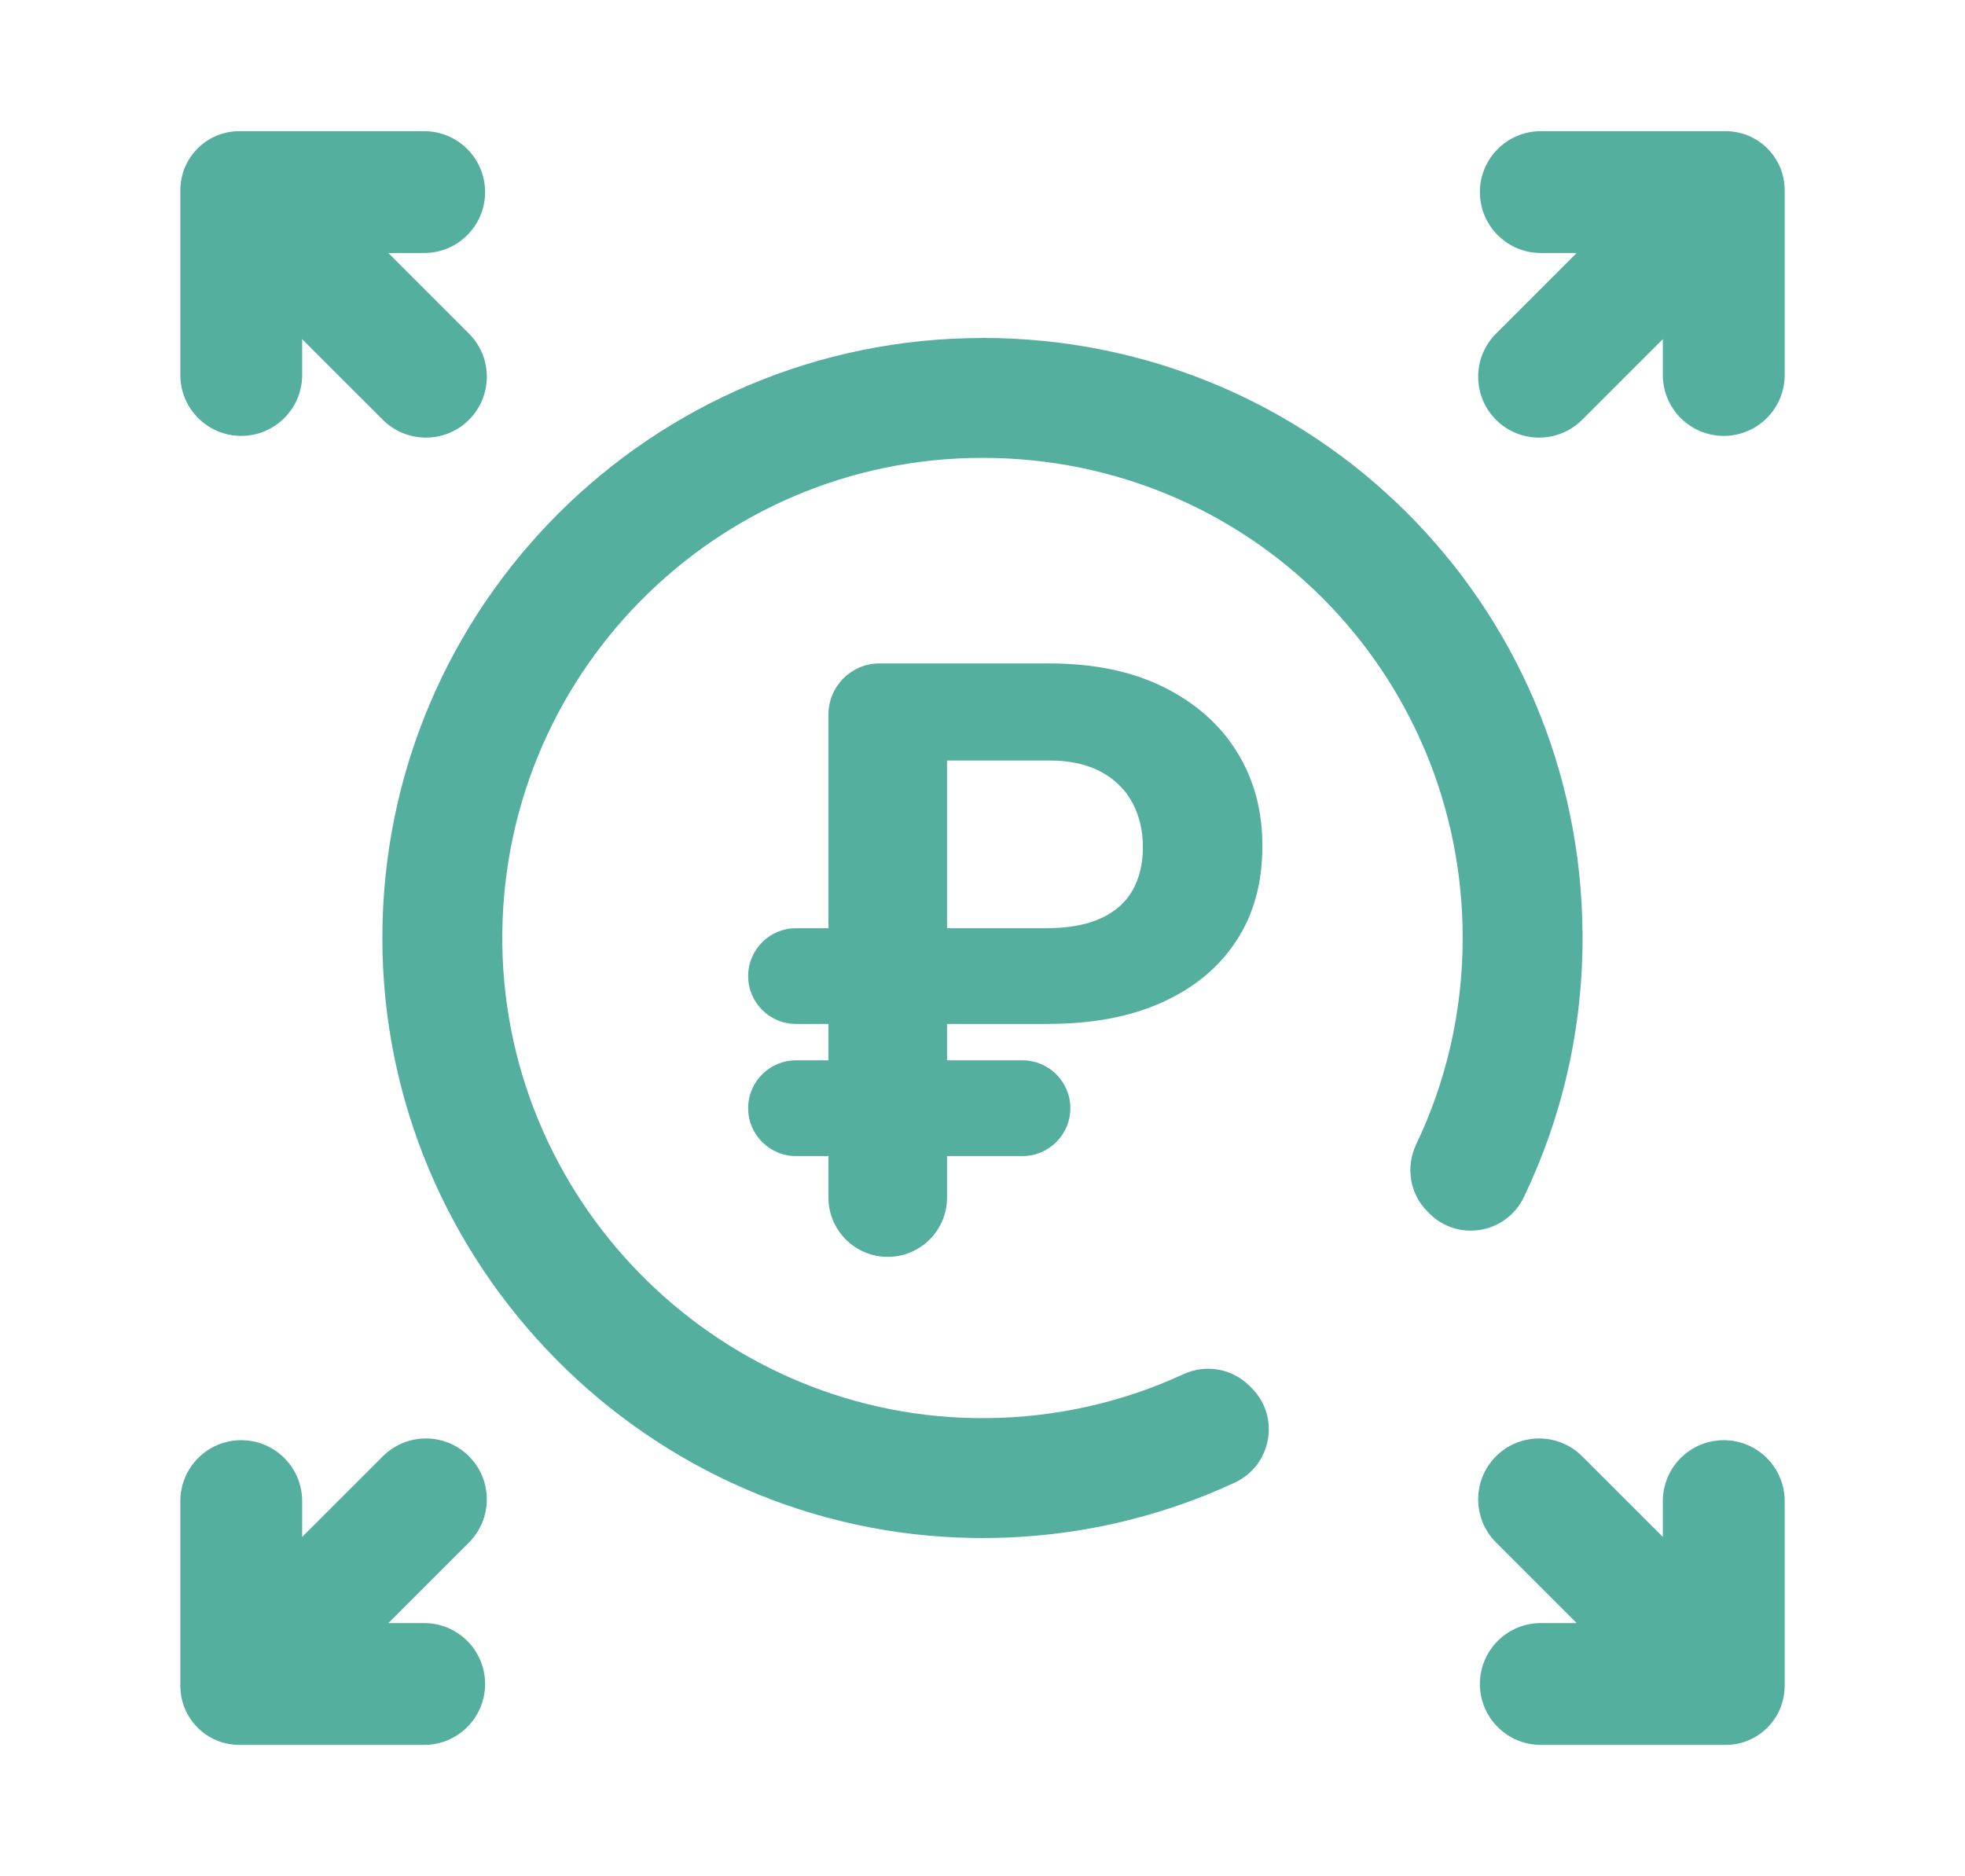 <?xml version="1.0" encoding="UTF-8"?> <svg xmlns="http://www.w3.org/2000/svg" id="_Слой_1" data-name="Слой 1" viewBox="0 0 499.98 477.4"><defs><style> .cls-1 { fill: #54af9f; stroke-width: 0px; } </style></defs><path class="cls-1" d="M266.93,260.56h-64.39c-6.72,0-12.18-5.45-12.18-12.18h0c0-6.72,5.45-12.18,12.18-12.18h63.55c5.71,0,10.39-.84,14.04-2.53,3.65-1.68,6.34-4.07,8.07-7.16,1.73-3.09,2.6-6.74,2.6-10.95s-.87-7.84-2.6-11.16c-1.73-3.32-4.38-5.97-7.93-7.93-3.56-1.96-8-2.95-13.33-2.95h-25.97v111.22c0,8.33-6.76,15.09-15.09,15.09h0c-8.33,0-15.09-6.76-15.09-15.09v-122.92c0-7.18,5.82-13,13-13h43.15c11.37,0,21.11,2.02,29.23,6.07,8.12,4.05,14.33,9.57,18.63,16.56,4.3,7,6.43,14.91,6.39,23.76.05,9.26-2.13,17.29-6.53,24.07-4.4,6.78-10.67,12.02-18.81,15.72-8.14,3.7-17.78,5.54-28.92,5.54ZM272.34,282h0c0,6.73-5.45,12.18-12.18,12.18h-57.62c-6.72,0-12.18-5.45-12.18-12.18h0c0-6.73,5.45-12.18,12.18-12.18h57.62c6.72,0,12.18,5.45,12.18,12.18Z"></path><path class="cls-1" d="M454.1,48.38v47.04c0,8.56-6.94,15.5-15.5,15.5h0c-8.56,0-15.5-6.94-15.5-15.5v-9.12s-20.53,20.52-20.53,20.52c-6.05,6.05-15.87,6.05-21.92,0h0c-6.05-6.05-6.05-15.87,0-21.92l20.52-20.52h-9.12c-8.56,0-15.5-6.94-15.5-15.5h0c0-8.56,6.94-15.5,15.5-15.5h47.04c8.28,0,15,6.72,15,15Z"></path><path class="cls-1" d="M45.88,48.38v47.04c0,8.56,6.94,15.5,15.5,15.5h0c8.56,0,15.5-6.94,15.5-15.5v-9.12s20.53,20.52,20.53,20.52c6.05,6.05,15.87,6.05,21.92,0h0c6.05-6.05,6.05-15.87,0-21.92l-20.52-20.52h9.12c8.56,0,15.5-6.94,15.5-15.5h0c0-8.56-6.94-15.5-15.5-15.5h-47.04c-8.28,0-15,6.72-15,15Z"></path><g><path class="cls-1" d="M454.1,429.02v-47.04c0-8.56-6.94-15.5-15.5-15.5h0c-8.56,0-15.5,6.94-15.5,15.5v9.12l-20.53-20.52c-6.05-6.05-15.87-6.05-21.92,0h0c-6.05,6.05-6.05,15.87,0,21.92l20.52,20.52h-9.12c-8.56,0-15.5,6.94-15.5,15.5h0c0,8.56,6.94,15.5,15.5,15.5h47.04c8.28,0,15-6.72,15-15Z"></path><path class="cls-1" d="M45.88,429.02v-47.04c0-8.56,6.94-15.5,15.5-15.5h0c8.56,0,15.5,6.94,15.5,15.5v9.12s20.53-20.52,20.53-20.52c6.05-6.05,15.87-6.05,21.92,0h0c6.05,6.05,6.05,15.87,0,21.92l-20.52,20.52h9.12c8.56,0,15.5,6.94,15.5,15.5h0c0,8.56-6.94,15.5-15.5,15.5h-47.04c-8.28,0-15-6.72-15-15Z"></path></g><path class="cls-1" d="M249.99,86.01c-84.33,0-152.71,68.37-152.7,152.7,0,83.21,67.49,151.59,150.7,152.66,23.65.3,46.09-4.77,66.16-14.08,9.42-4.37,11.66-16.75,4.32-24.09l-.54-.54c-4.41-4.41-11.11-5.6-16.77-2.99-15.3,7.07-32.31,11.06-50.25,11.2-66.76.5-122.02-53.43-123.09-120.18-1.09-68.4,54.02-124.18,122.16-124.18s122.19,54.7,122.19,122.18c0,18.79-4.24,36.59-11.82,52.49-2.74,5.75-1.66,12.59,2.84,17.09l.53.53c7.29,7.29,19.56,5.12,24.02-4.18,9.71-20.24,15.08-42.95,14.93-66.92-.53-84.29-68.39-151.71-152.69-151.71Z"></path></svg> 